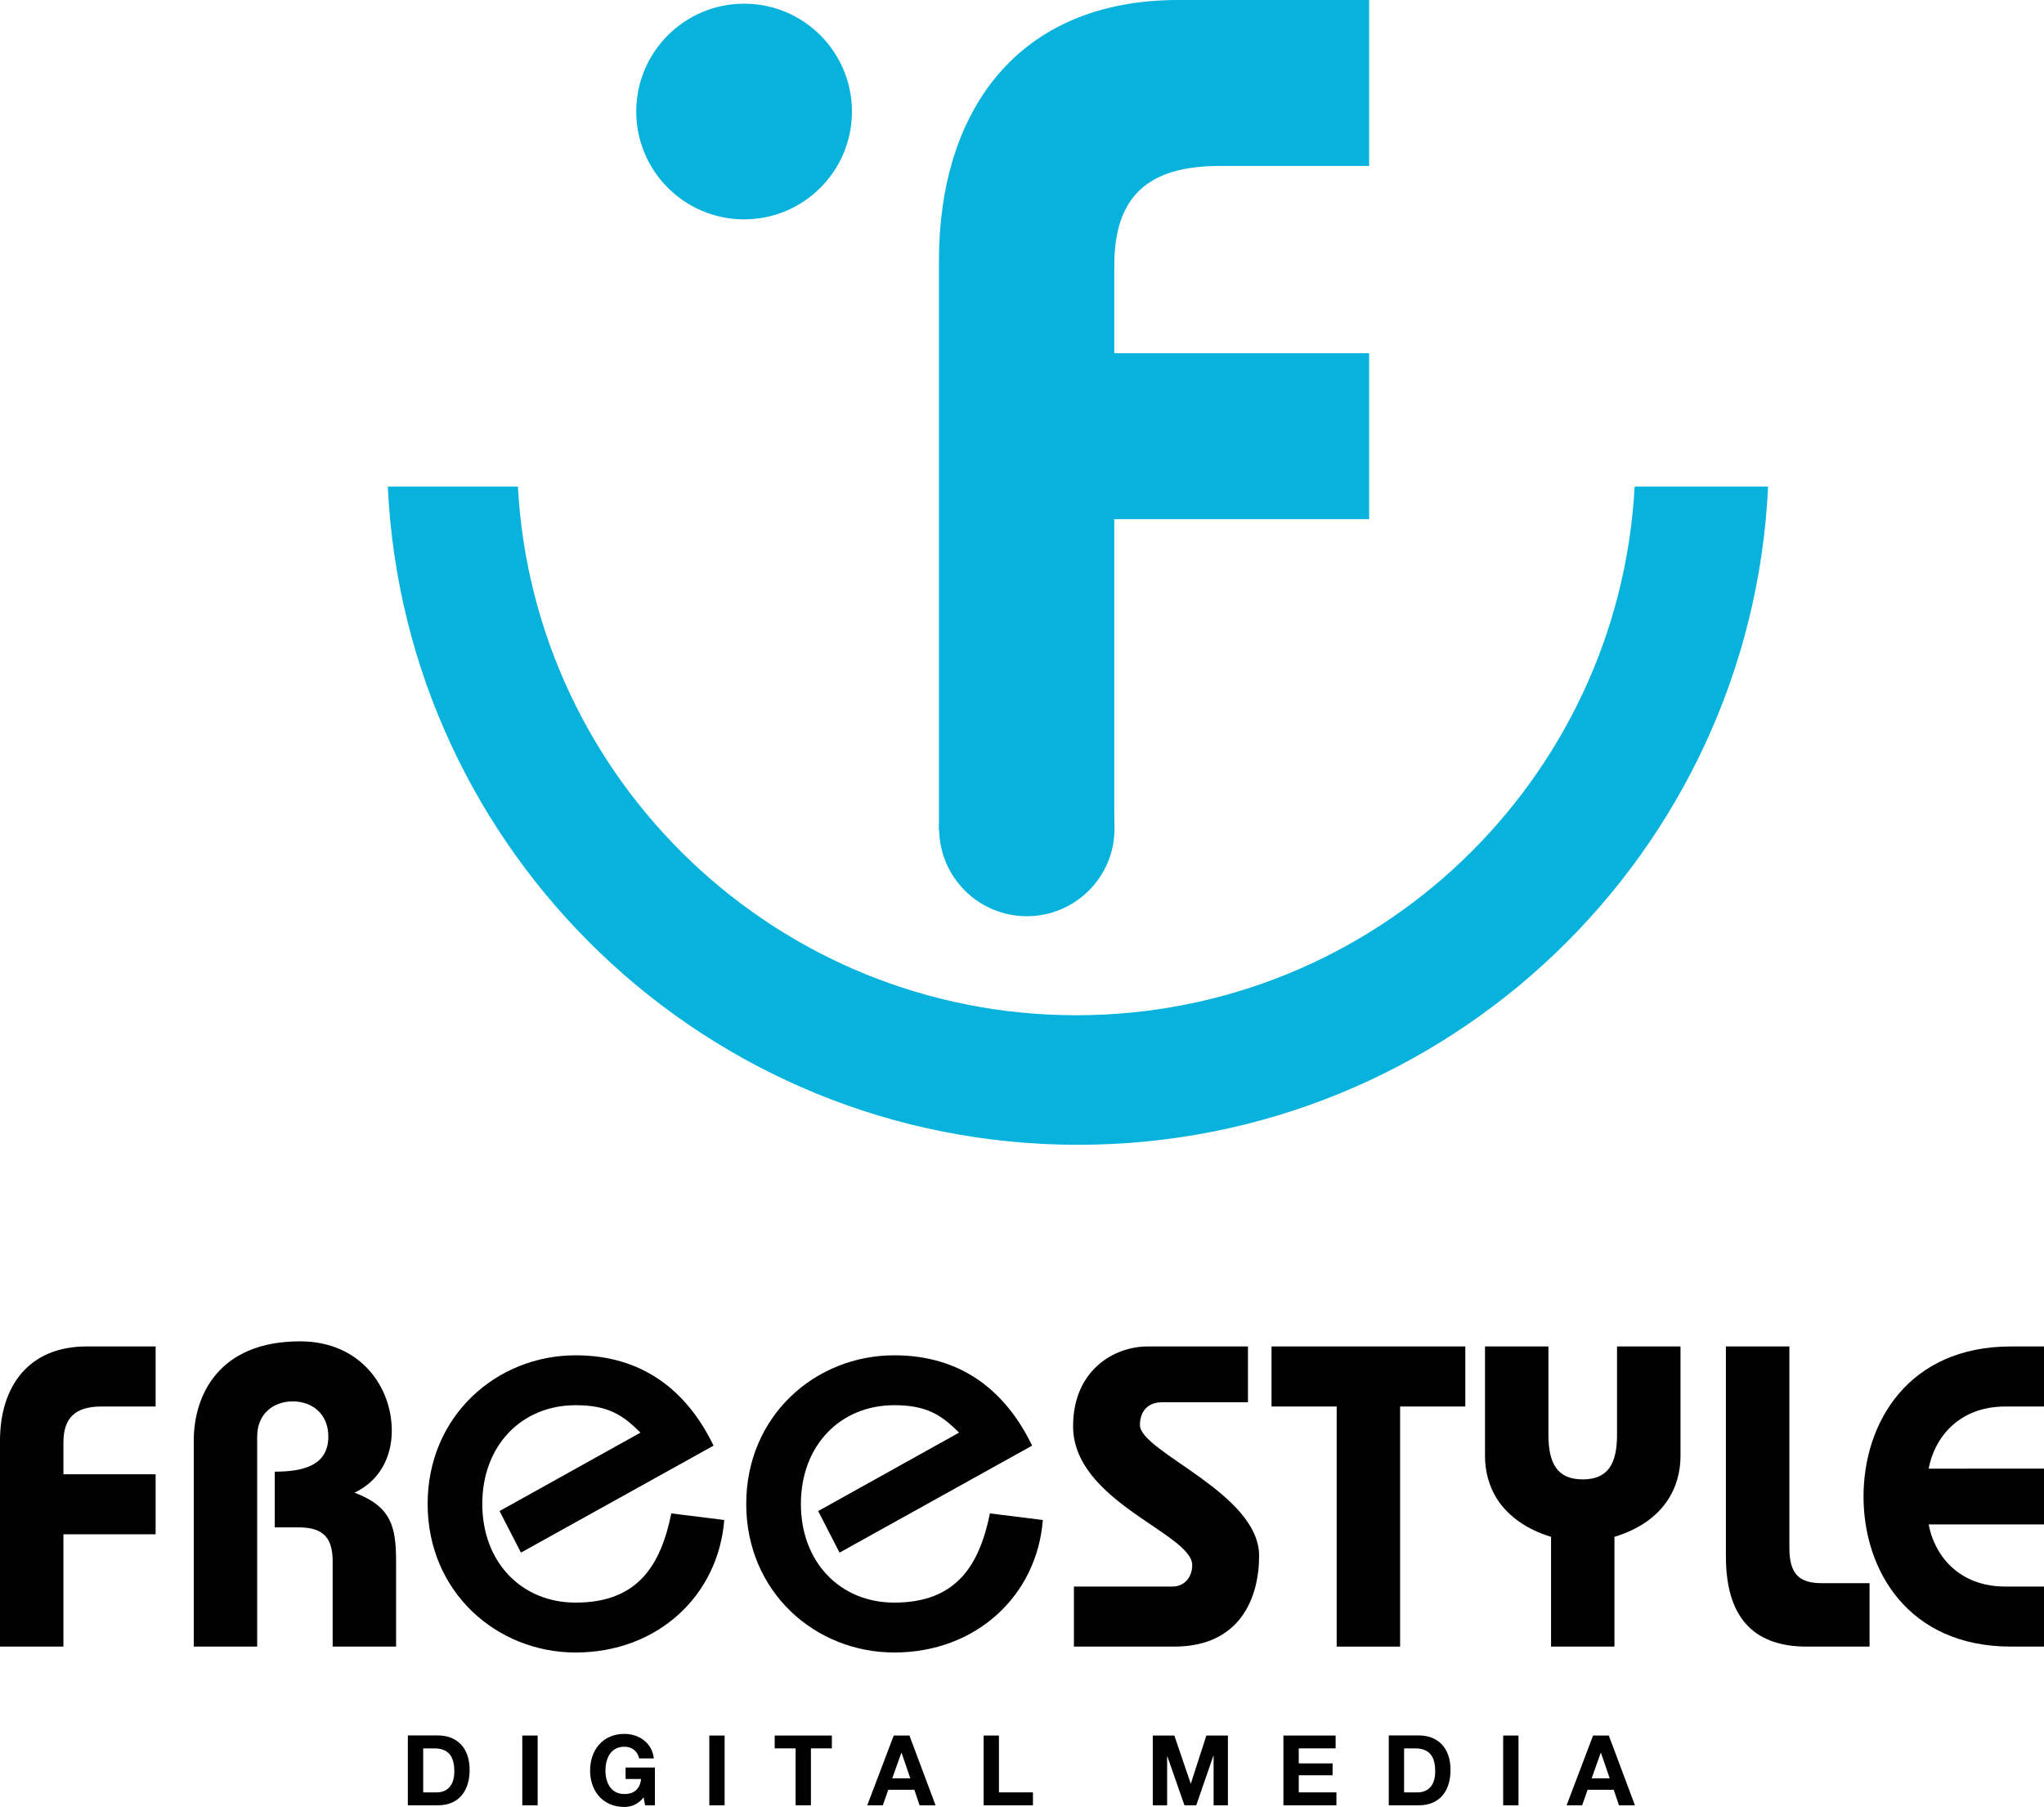<?xml version="1.0" encoding="utf-8"?>
<!-- Generator: Adobe Illustrator 16.0.0, SVG Export Plug-In . SVG Version: 6.00 Build 0)  -->
<!DOCTYPE svg PUBLIC "-//W3C//DTD SVG 1.1//EN" "http://www.w3.org/Graphics/SVG/1.1/DTD/svg11.dtd">
<svg version="1.1" id="Layer_1" xmlns="http://www.w3.org/2000/svg" xmlns:xlink="http://www.w3.org/1999/xlink" x="0px" y="0px"
	 width="1000px" height="883.975px" viewBox="0 0 1000 883.975" enable-background="new 0 0 1000 883.975" xml:space="preserve">
<g>
	<path fill="#07B2DC" d="M799.723,238.056c-7.768,144.138-127.093,258.611-273.16,258.611
		c-146.09,0-265.415-114.474-273.183-258.611h-63.653c8.385,179.242,156.32,321.988,337.643,321.988
		c181.301,0,329.258-142.746,337.642-321.988H799.723z"/>
	<path fill="#010101" d="M0,805.529v-100.69c0-26.403,13.838-46.143,42.343-46.143h33.79v29.377H49.688
		c-12.799,0-18.657,5.474-18.657,17.614v15.538h45.103v29.373H31.03v54.931H0z"/>
	<path fill="#010101" d="M94.788,805.529v-100.69c0-22.202,12.162-48.646,52.001-48.646c29.8,0,44.891,22.623,44.891,43.637
		c0,13.413-6.282,24.748-18.231,30.393c17.808,6.75,20.332,16.345,20.332,33.58v41.727h-31.029v-41.516
		c0-11.335-4.203-16.812-16.599-16.812h-11.736V719.95c13.413,0,26.211-2.716,26.211-17.19c0-11.334-8.17-17.193-17.403-17.193
		c-9.211,0-17.403,5.859-17.403,17.193v102.77H94.788z"/>
	<path fill="#010101" d="M254.865,759.556l-10.464-20.332l68.938-38.374c-8.745-8.745-16.004-13.415-31.71-13.415
		c-26.489,0-45.676,19.781-45.676,48.308c0,28.483,19.187,48.265,45.676,48.265c30.245,0,41.601-18.041,46.8-43.638l25.895,3.225
		c-2.886,36.933-32.559,64.821-72.694,64.821c-38.693,0-72.419-29.629-72.419-72.673c0-43.043,33.726-72.716,72.419-72.716
		c32.58,0,54.378,17.149,67.474,44.189L254.865,759.556z"/>
	<path fill="#010101" d="M410.739,759.556l-10.464-20.332l68.938-38.374c-8.745-8.745-16.004-13.415-31.71-13.415
		c-26.489,0-45.676,19.781-45.676,48.308c0,28.483,19.187,48.265,45.676,48.265c30.245,0,41.601-18.041,46.8-43.638l25.894,3.225
		c-2.886,36.933-32.558,64.821-72.693,64.821c-38.693,0-72.419-29.629-72.419-72.673c0-43.043,33.726-72.716,72.419-72.716
		c32.58,0,54.377,17.149,67.451,44.189L410.739,759.556z"/>
	<path fill="#010101" d="M610.549,685.991h-41.94c-7.578,0-10.91,5.01-10.91,11.122c0,13.202,58.305,33.323,58.305,63.971
		c0,20.546-9.232,44.445-41.537,44.445h-49.07v-29.375h48.222c5.455,0,9.657-4.161,9.657-10.485
		c0-15.493-58.282-31.032-58.282-67.961c0-27.253,19.907-39.012,36.485-39.012h49.071V685.991z"/>
	<polygon fill="#010101" points="653.953,688.073 622.074,688.073 622.074,658.696 716.885,658.696 716.885,688.073 
		684.983,688.073 684.983,805.529 653.953,805.529 	"/>
	<path fill="#010101" d="M757.55,658.696v43.215c0,13.839,4.202,21.817,16.789,21.817c12.586,0,16.769-7.979,16.769-21.817v-43.215
		h31.052v53.698c0,14.687-7.557,31.88-32.305,39.436v53.699h-31.032V751.83c-12.373-3.777-20.354-10.061-25.383-16.979
		c-5.029-7.131-6.92-15.111-6.92-22.456v-53.698H757.55z"/>
	<path fill="#010101" d="M875.433,658.696v98.61c0,13.413,5.454,17.193,15.918,17.193h23.304v31.029h-30.838
		c-23.495,0-39.436-11.759-39.436-44.021V658.696H875.433z"/>
	<path fill="#010101" d="M1000,688.073h-18.89c-23.688,0-35.021,16.385-37.526,30.393H1000v27.295h-56.416
		c2.505,14.051,13.839,30.394,37.526,30.394H1000v29.375h-16.152c-50.323,0-72.143-37.356-72.143-73.395
		c0-36.083,21.819-73.438,72.143-73.438H1000V688.073z"/>
	<path fill="#010101" d="M199.533,848.996h14.729c8.829,0,15.494,5.562,15.494,16.896c0,9.935-5.073,17.277-15.494,17.277h-14.729
		V848.996z M207.046,876.844h6.686c4.352,0,8.533-2.674,8.533-10.229c0-6.877-2.398-11.292-9.87-11.292h-5.349V876.844z"/>
	<rect x="255.523" y="849.04" fill="#010101" width="7.514" height="34.129"/>
	<path fill="#010101" d="M314.867,879.307c-2.631,3.395-6.069,4.668-9.381,4.668c-10.591,0-16.789-7.853-16.789-17.743
		c0-10.103,6.198-17.998,16.789-17.998c6.983,0,13.583,4.287,14.39,12.013h-7.173c-0.871-3.778-3.672-5.73-7.217-5.73
		c-6.729,0-9.275,5.73-9.275,11.716c0,5.688,2.547,11.419,9.275,11.419c4.882,0,7.704-2.632,8.129-7.344h-7.556v-5.604h14.348
		v18.467h-4.796L314.867,879.307z"/>
	<rect x="347.022" y="849.04" fill="#010101" width="7.493" height="34.129"/>
	<polygon fill="#010101" points="389.239,855.322 379.009,855.322 379.009,849.04 406.983,849.04 406.983,855.322 396.731,855.322 
		396.731,883.169 389.239,883.169 	"/>
	<path fill="#010101" d="M437.248,849.04h7.684l12.777,34.129h-7.81l-2.568-7.598h-12.757l-2.675,7.598h-7.619L437.248,849.04z
		 M436.527,869.967h8.829l-4.286-12.521h-0.086L436.527,869.967z"/>
	<polygon fill="#010101" points="481.226,849.04 488.719,849.04 488.719,876.844 505.358,876.844 505.358,883.169 481.226,883.169 	
		"/>
	<polygon fill="#010101" points="563.98,849.04 574.529,849.04 582.532,872.514 582.616,872.514 590.194,849.04 600.741,849.04 
		600.741,883.169 593.738,883.169 593.738,858.973 593.61,858.973 585.249,883.169 579.476,883.169 571.113,859.227 
		571.007,859.227 571.007,883.169 563.98,883.169 	"/>
	<polygon fill="#010101" points="627.89,849.04 653.442,849.04 653.442,855.322 635.401,855.322 635.401,862.666 651.958,862.666 
		651.958,868.482 635.401,868.482 635.401,876.844 653.825,876.844 653.825,883.169 627.89,883.169 	"/>
	<path fill="#010101" d="M679.442,848.996h14.709c8.851,0,15.495,5.562,15.495,16.896c0,9.935-5.052,17.277-15.495,17.277h-14.709
		V848.996z M686.935,876.844h6.708c4.33,0,8.512-2.674,8.512-10.229c0-6.877-2.399-11.292-9.871-11.292h-5.349V876.844z"/>
	<rect x="735.413" y="849.04" fill="#010101" width="7.491" height="34.129"/>
	<path fill="#010101" d="M779.391,849.04h7.703l12.778,34.129h-7.811l-2.568-7.598h-12.777l-2.674,7.598h-7.598L779.391,849.04z
		 M778.69,869.967h8.829l-4.287-12.521h-0.086L778.69,869.967z"/>
	<path fill="#07B2DC" d="M459.365,405.879V127.582C459.365,54.505,497.633,0,576.483,0h93.344v81.185h-73.055
		c-35.381,0-51.618,15.069-51.618,48.71v42.896h124.673v81.185H545.154v151.904H459.365z"/>
	<path fill="#07B2DC" d="M416.81,54.568c0,29.142-23.623,52.744-52.743,52.744c-29.142,0-52.786-23.603-52.786-52.744
		s23.645-52.764,52.786-52.764C393.187,1.805,416.81,25.427,416.81,54.568"/>
	<path fill="#07B2DC" d="M545.261,405.37c0,23.665-19.188,42.853-42.895,42.853c-23.665,0-42.896-19.188-42.896-42.853
		c0-23.666,19.23-42.853,42.896-42.853C526.073,362.518,545.261,381.704,545.261,405.37"/>
</g>
</svg>
